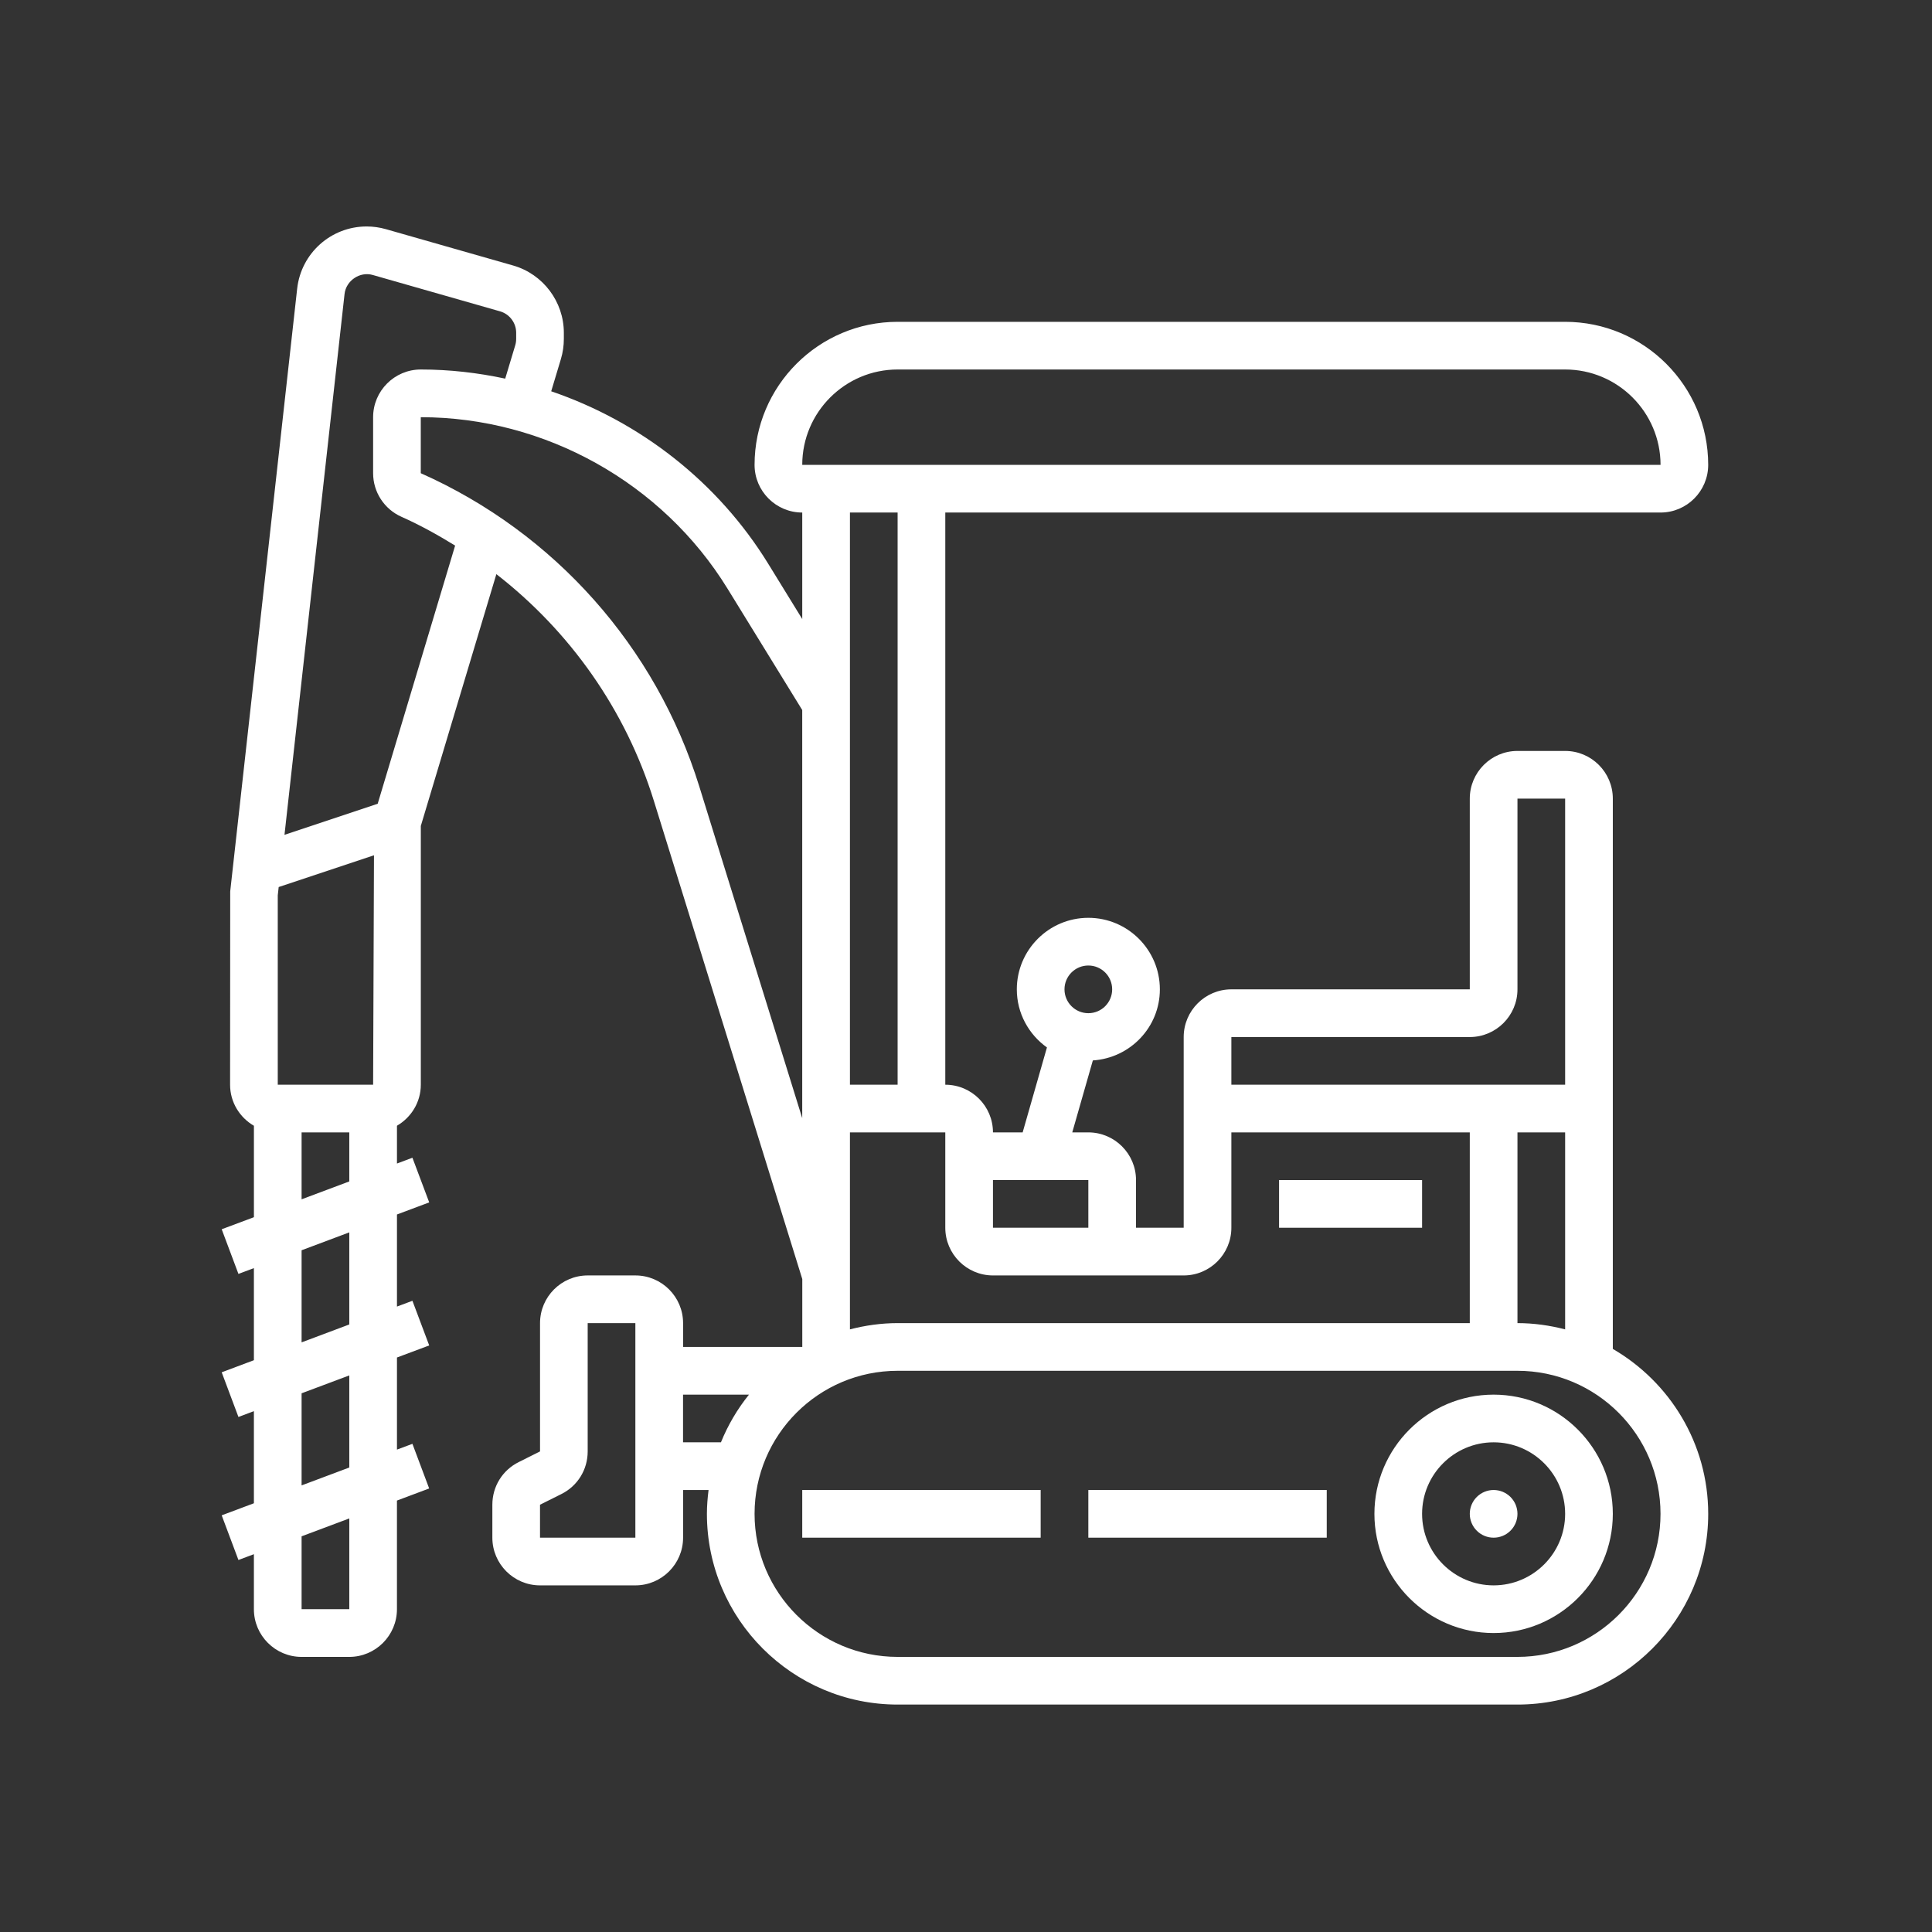 <svg xmlns="http://www.w3.org/2000/svg" xmlns:xlink="http://www.w3.org/1999/xlink" width="500" viewBox="0 0 375 375" height="500" preserveAspectRatio="xMidYMid meet"><rect x="0" y="0" width="375" height="375" fill="#333333" stroke="none"/><defs><clipPath id="cdd881c129"><path d="M 43.031 43.031 L 331.781 43.031 L 331.781 331 L 43.031 331 Z M 43.031 43.031 " clip-rule="nonzero"></path></clipPath></defs><path fill="#ffffff" d="M 289.91 270.699 C 277.152 270.699 266.773 281.078 266.773 293.836 C 266.773 306.594 277.152 316.973 289.91 316.973 C 302.668 316.973 313.047 306.594 313.047 293.836 C 313.047 281.078 302.664 270.699 289.91 270.699 Z M 289.91 307.719 C 282.258 307.719 276.027 301.488 276.027 293.836 C 276.027 286.18 282.258 279.953 289.91 279.953 C 297.566 279.953 303.793 286.18 303.793 293.836 C 303.793 301.488 297.566 307.719 289.91 307.719 Z M 289.91 307.719 " fill-opacity="1" fill-rule="nonzero"></path><path fill="#ffffff" d="M 294.539 293.836 C 294.539 294.141 294.508 294.441 294.449 294.738 C 294.391 295.035 294.301 295.324 294.188 295.605 C 294.07 295.887 293.926 296.152 293.758 296.406 C 293.59 296.66 293.398 296.891 293.184 297.105 C 292.969 297.32 292.734 297.516 292.48 297.684 C 292.23 297.852 291.961 297.992 291.684 298.109 C 291.402 298.227 291.113 298.312 290.812 298.375 C 290.516 298.434 290.215 298.461 289.91 298.461 C 289.605 298.461 289.305 298.434 289.008 298.375 C 288.711 298.312 288.422 298.227 288.141 298.109 C 287.859 297.992 287.594 297.852 287.34 297.684 C 287.086 297.516 286.855 297.32 286.641 297.105 C 286.426 296.891 286.23 296.66 286.062 296.406 C 285.895 296.152 285.754 295.887 285.637 295.605 C 285.52 295.324 285.434 295.035 285.371 294.738 C 285.312 294.441 285.285 294.141 285.285 293.836 C 285.285 293.531 285.312 293.23 285.371 292.934 C 285.434 292.633 285.52 292.344 285.637 292.062 C 285.754 291.785 285.895 291.516 286.062 291.266 C 286.23 291.012 286.426 290.777 286.641 290.562 C 286.855 290.348 287.086 290.156 287.34 289.988 C 287.594 289.82 287.859 289.676 288.141 289.559 C 288.422 289.445 288.711 289.355 289.008 289.297 C 289.305 289.238 289.605 289.207 289.91 289.207 C 290.215 289.207 290.516 289.238 290.812 289.297 C 291.113 289.355 291.402 289.445 291.684 289.559 C 291.961 289.676 292.23 289.82 292.48 289.988 C 292.734 290.156 292.969 290.348 293.184 290.562 C 293.398 290.777 293.59 291.012 293.758 291.266 C 293.926 291.516 294.07 291.785 294.188 292.062 C 294.301 292.344 294.391 292.633 294.449 292.934 C 294.508 293.23 294.539 293.531 294.539 293.836 Z M 294.539 293.836 " fill-opacity="1" fill-rule="nonzero"></path><g clip-path="url(#cdd881c129)"><path fill="#ffffff" d="M 313.047 261.824 L 313.047 155.012 C 313.047 149.91 308.898 145.758 303.793 145.758 L 294.539 145.758 C 289.434 145.758 285.285 149.91 285.285 155.012 L 285.285 192.031 L 239.008 192.031 C 233.906 192.031 229.754 196.184 229.754 201.289 L 229.754 238.305 L 220.5 238.305 L 220.5 229.051 C 220.5 223.949 216.348 219.797 211.246 219.797 L 208.125 219.797 L 212.121 205.828 C 219.363 205.363 225.129 199.391 225.129 192.031 C 225.129 184.379 218.898 178.148 211.246 178.148 C 203.59 178.148 197.363 184.379 197.363 192.031 C 197.363 196.688 199.688 200.793 203.211 203.309 L 198.496 219.797 L 192.734 219.797 C 192.734 214.691 188.586 210.543 183.48 210.543 L 183.48 99.484 L 322.305 99.484 C 327.406 99.484 331.559 95.332 331.559 90.23 C 331.559 74.918 319.105 62.465 303.793 62.465 L 174.227 62.465 C 158.914 62.465 146.461 74.918 146.461 90.23 C 146.461 95.332 150.613 99.484 155.715 99.484 L 155.715 120.156 L 149.09 109.391 C 139.348 93.562 124.25 81.832 106.988 75.949 L 108.875 69.676 C 109.254 68.414 109.441 67.102 109.441 65.781 L 109.441 64.578 C 109.441 58.555 105.398 53.191 99.602 51.535 L 74.891 44.477 C 73.672 44.133 72.422 43.957 71.168 43.957 C 64.25 43.957 58.449 49.145 57.68 56.023 L 44.684 173.016 L 44.66 210.543 C 44.66 213.953 46.531 216.906 49.285 218.512 L 49.285 236.258 L 43.031 238.598 L 46.281 247.266 L 49.281 246.141 L 49.281 264.016 L 43.031 266.363 L 46.281 275.031 L 49.281 273.906 L 49.281 291.781 L 43.031 294.125 L 46.281 302.793 L 49.281 301.668 L 49.281 312.344 C 49.281 317.449 53.434 321.602 58.535 321.602 L 67.793 321.602 C 72.895 321.602 77.047 317.449 77.047 312.344 L 77.047 291.258 L 83.301 288.91 L 80.051 280.246 L 77.051 281.367 L 77.051 263.492 L 83.309 261.148 L 80.051 252.48 L 77.051 253.605 L 77.051 235.73 L 83.309 233.383 L 80.051 224.715 L 77.051 225.84 L 77.051 218.504 C 79.805 216.898 81.68 213.949 81.68 210.539 L 81.68 160.316 L 96.344 111.441 C 110.641 122.547 121.434 137.781 126.898 155.391 L 155.723 248.266 L 155.723 261.445 L 132.586 261.445 L 132.586 256.816 C 132.586 251.711 128.434 247.562 123.328 247.562 L 114.074 247.562 C 108.969 247.562 104.82 251.711 104.82 256.816 L 104.82 281.719 L 100.684 283.789 C 97.523 285.363 95.566 288.531 95.566 292.066 L 95.566 298.461 C 95.566 303.566 99.715 307.719 104.82 307.719 L 123.328 307.719 C 128.434 307.719 132.586 303.566 132.586 298.461 L 132.586 289.207 L 137.531 289.207 C 137.34 290.727 137.211 292.266 137.211 293.836 C 137.211 314.246 153.82 330.855 174.23 330.855 L 294.543 330.855 C 314.953 330.855 331.562 314.246 331.562 293.836 C 331.559 280.172 324.094 268.238 313.047 261.824 Z M 211.246 187.406 C 213.801 187.406 215.871 189.477 215.871 192.031 C 215.871 194.586 213.801 196.66 211.246 196.66 C 208.691 196.66 206.617 194.586 206.617 192.031 C 206.617 189.477 208.691 187.406 211.246 187.406 Z M 123.324 298.461 L 104.816 298.461 L 104.816 292.066 L 108.953 290 C 112.113 288.426 114.07 285.258 114.07 281.719 L 114.07 256.816 L 123.324 256.816 Z M 294.539 256.816 L 294.539 219.797 L 303.793 219.797 L 303.793 258.031 C 300.828 257.266 297.734 256.816 294.539 256.816 Z M 285.285 201.289 C 290.387 201.289 294.539 197.137 294.539 192.031 L 294.539 155.012 L 303.793 155.012 L 303.793 210.543 L 239.008 210.543 L 239.008 201.289 Z M 211.246 229.051 L 211.246 238.305 L 192.734 238.305 L 192.734 229.051 Z M 192.734 247.562 L 229.754 247.562 C 234.859 247.562 239.008 243.41 239.008 238.305 L 239.008 219.797 L 285.285 219.797 L 285.285 256.816 L 174.227 256.816 C 171.023 256.816 167.938 257.266 164.973 258.031 L 164.973 219.797 L 183.48 219.797 L 183.48 238.305 C 183.48 243.41 187.633 247.562 192.734 247.562 Z M 174.227 71.719 L 303.793 71.719 C 314 71.719 322.305 80.02 322.312 90.23 L 155.715 90.23 C 155.715 80.02 164.02 71.719 174.227 71.719 Z M 174.227 99.484 L 174.227 210.543 L 164.973 210.543 L 164.973 99.484 Z M 53.914 210.543 L 53.914 173.781 L 54.094 172.172 L 72.59 166.008 L 72.422 210.543 Z M 67.797 312.344 L 58.539 312.344 L 58.539 298.199 L 67.797 294.727 Z M 67.797 284.844 L 58.539 288.316 L 58.539 270.438 L 67.797 266.969 Z M 67.797 257.078 L 58.539 260.551 L 58.539 242.676 L 67.797 239.203 Z M 58.539 232.785 L 58.539 219.797 L 67.797 219.797 L 67.797 229.316 Z M 73.309 156.012 L 55.219 162.043 L 66.879 57.051 C 67.172 54.465 69.859 52.648 72.355 53.375 L 97.055 60.43 C 98.898 60.957 100.188 62.664 100.188 64.574 L 100.188 65.777 C 100.188 66.199 100.129 66.621 100.008 67.02 L 98.062 73.492 C 92.715 72.348 87.23 71.719 81.68 71.719 C 76.574 71.719 72.422 75.871 72.422 80.977 L 72.422 91.855 C 72.422 95.508 74.586 98.828 77.922 100.309 C 81.555 101.922 84.996 103.844 88.34 105.898 Z M 135.73 152.648 C 127.324 125.547 107.621 103.387 81.672 91.848 L 81.672 80.977 C 105.762 80.977 128.578 93.723 141.203 114.242 L 155.711 137.812 L 155.711 217.035 Z M 132.578 279.953 L 132.578 270.699 L 145.375 270.699 C 143.133 273.484 141.297 276.594 139.934 279.953 Z M 294.539 321.602 L 174.227 321.602 C 158.914 321.602 146.461 309.148 146.461 293.836 C 146.461 278.523 158.914 266.07 174.227 266.07 L 294.539 266.07 C 309.852 266.07 322.305 278.523 322.305 293.836 C 322.305 309.148 309.848 321.602 294.539 321.602 Z M 294.539 321.602 " fill-opacity="1" fill-rule="nonzero"></path></g><path fill="#ffffff" d="M 211.246 289.207 L 257.52 289.207 L 257.52 298.461 L 211.246 298.461 Z M 211.246 289.207 " fill-opacity="1" fill-rule="nonzero"></path><path fill="#ffffff" d="M 155.715 289.207 L 201.992 289.207 L 201.992 298.461 L 155.715 298.461 Z M 155.715 289.207 " fill-opacity="1" fill-rule="nonzero"></path><path fill="#ffffff" d="M 248.266 229.051 L 276.027 229.051 L 276.027 238.305 L 248.266 238.305 Z M 248.266 229.051 " fill-opacity="1" fill-rule="nonzero"></path></svg>